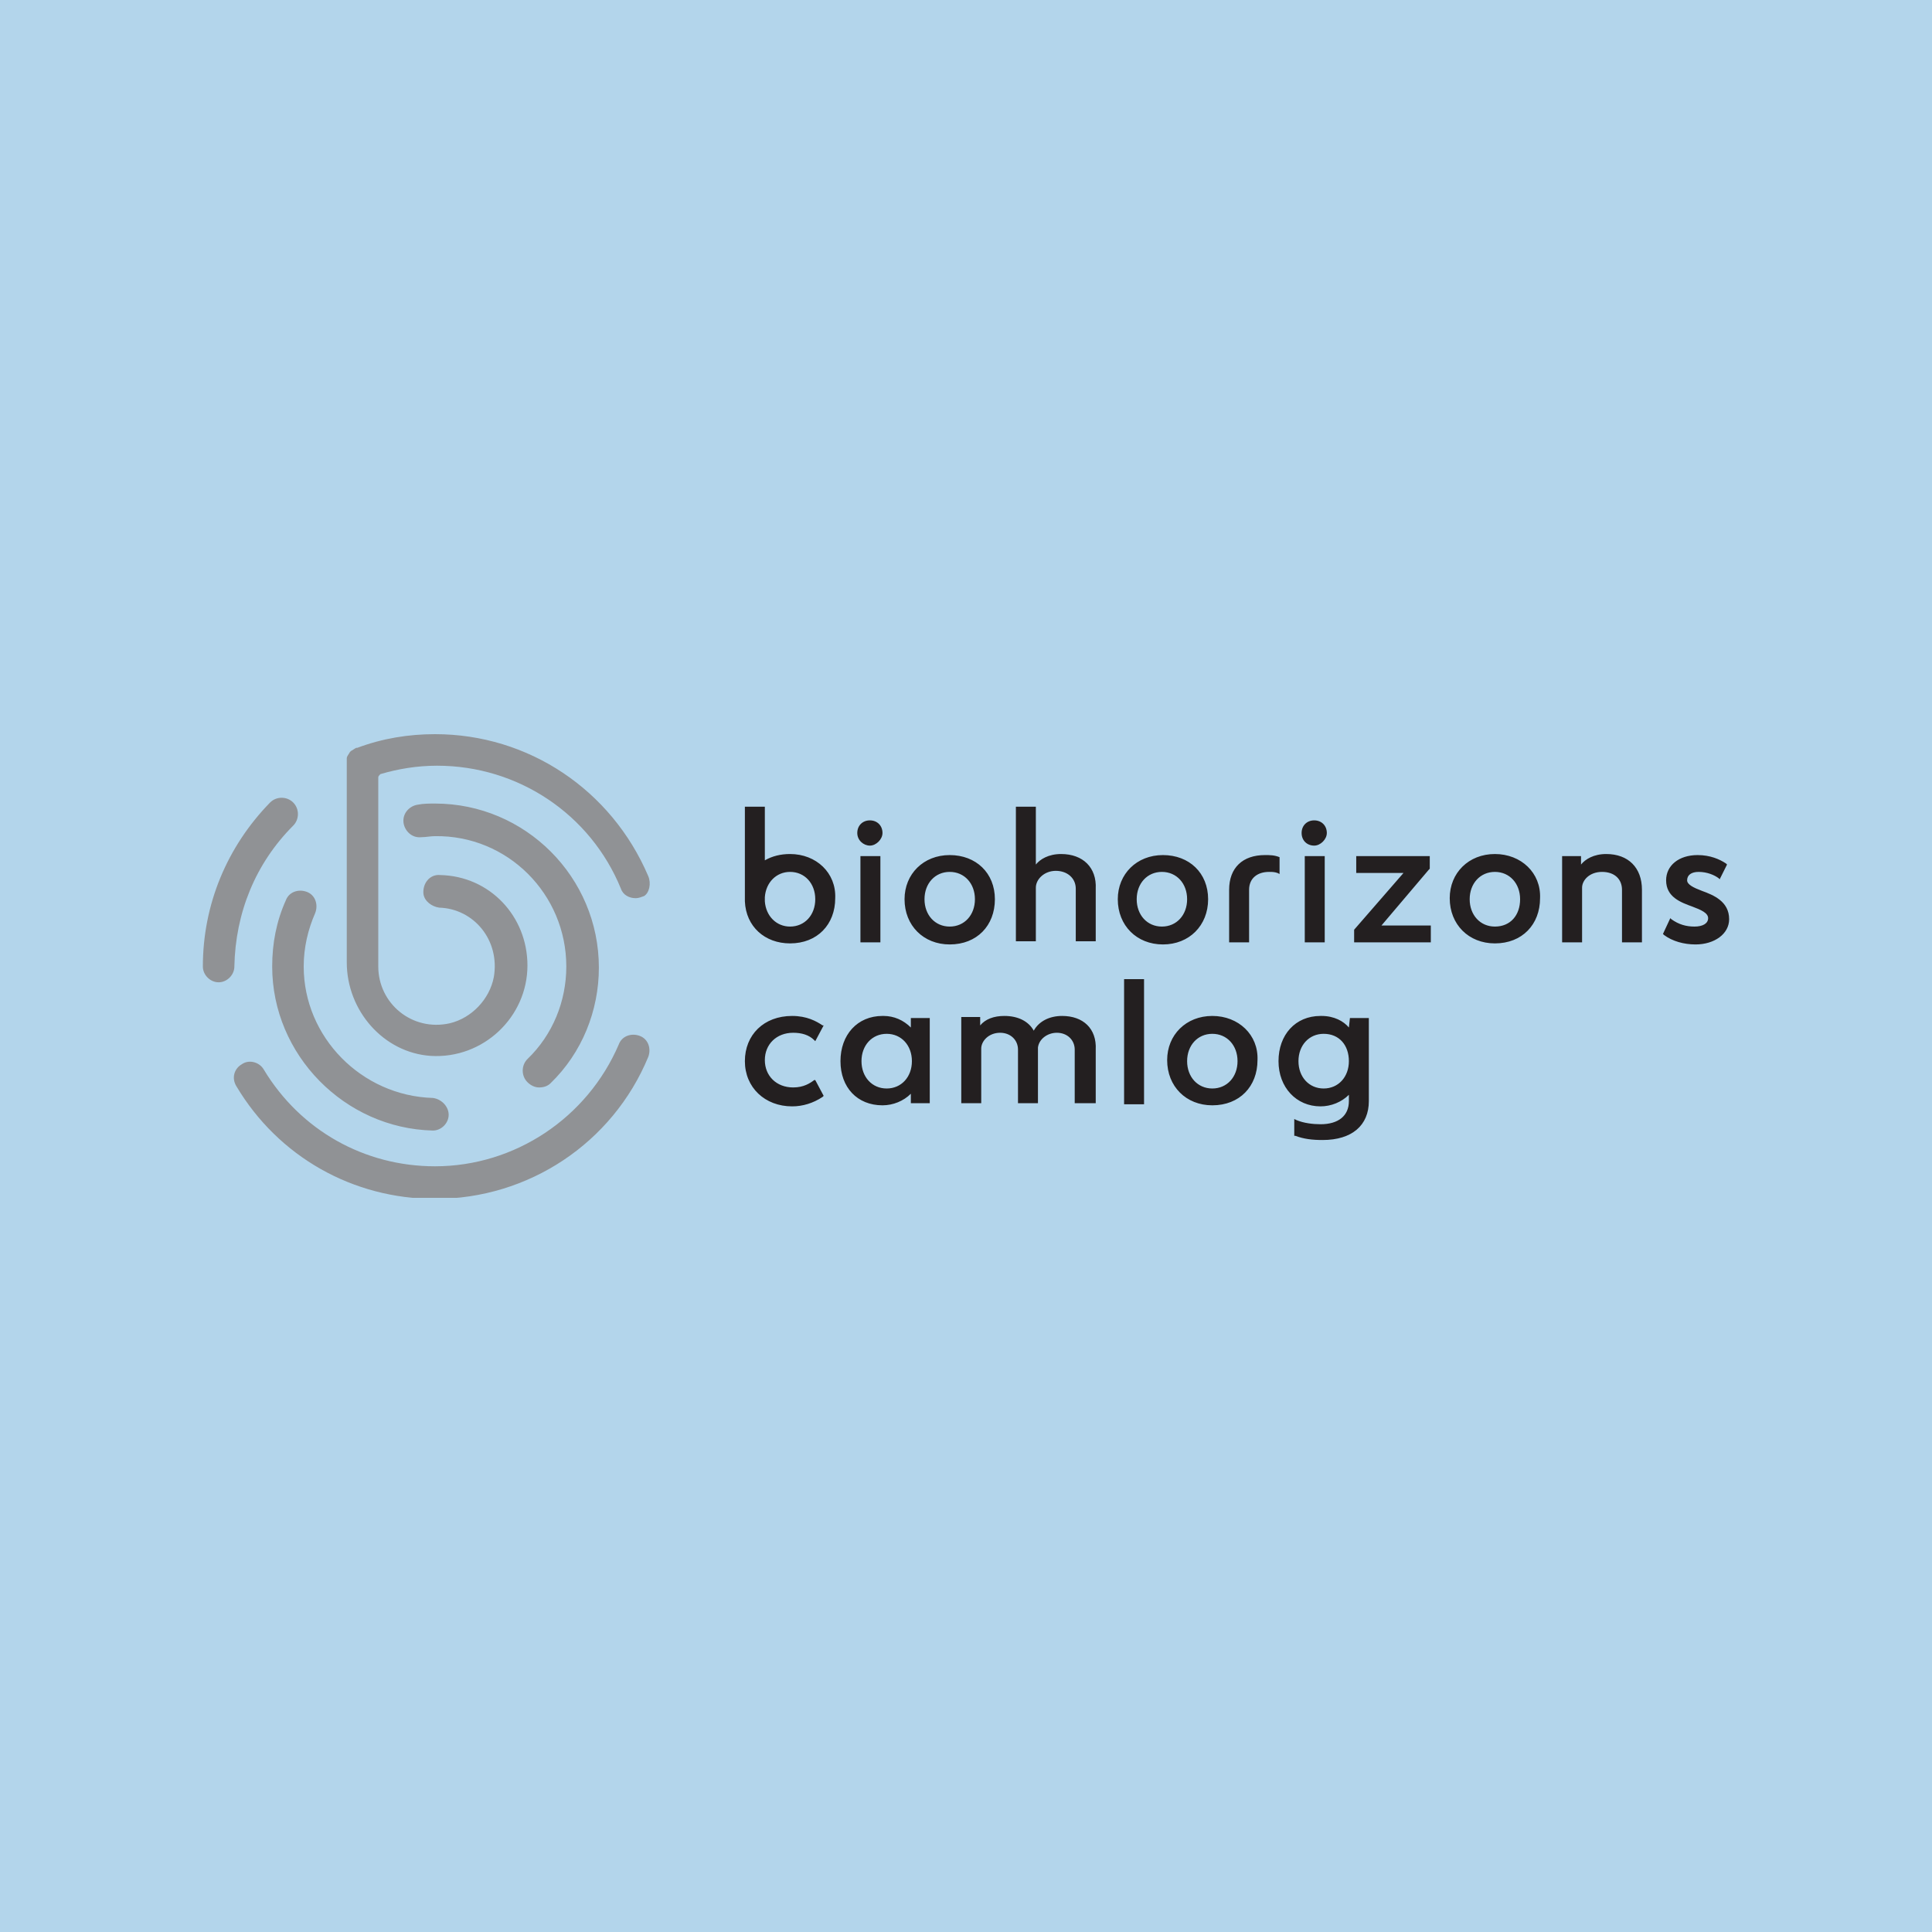 <svg width="400" height="400" viewBox="0 0 400 400" fill="none" xmlns="http://www.w3.org/2000/svg">
<rect width="400" height="400" fill="#B3D5EB"/>
<g clip-path="url(#clip0_1_118)">
<path d="M272.095 175.075C273.4 175.075 274.705 173.769 274.705 172.463C274.705 170.939 273.617 169.85 272.095 169.85C270.573 169.85 269.485 170.939 269.485 172.463C269.485 173.986 270.573 175.075 272.095 175.075ZM168.574 223.619C167.704 224.272 166.399 225.143 164.224 225.143C160.745 225.143 158.352 222.748 158.352 219.483C158.352 216.218 160.745 213.823 164.224 213.823C165.964 213.823 167.487 214.258 168.574 215.347L168.791 215.565L170.531 212.299H170.314C169.009 211.429 167.052 210.34 164.007 210.34C158.135 210.34 154.22 214.258 154.22 219.701C154.22 225.143 158.352 229.061 164.007 229.061C166.182 229.061 168.356 228.408 170.314 227.102L170.531 226.884L168.791 223.619H168.574ZM270.138 177.252H274.27V195.102H270.138V177.252ZM188.582 212.735C187.06 211.211 185.103 210.34 182.928 210.34H182.71C177.491 210.34 174.011 214.258 174.011 219.701C174.011 225.143 177.491 228.844 182.71 228.844C184.885 228.844 187.06 227.973 188.582 226.449V228.408H192.497V210.775H188.582V212.735ZM183.58 225.361C180.535 225.361 178.361 222.966 178.361 219.701C178.361 216.435 180.535 214.041 183.58 214.041C186.625 214.041 188.8 216.435 188.8 219.701C188.8 222.966 186.625 225.361 183.58 225.361ZM205.981 186.177C205.981 180.735 202.066 177.034 196.629 177.034C191.192 177.034 187.277 180.952 187.277 186.177C187.277 191.619 191.192 195.537 196.629 195.537C202.284 195.537 205.981 191.619 205.981 186.177ZM196.629 191.837C193.584 191.837 191.409 189.442 191.409 186.177C191.409 182.912 193.584 180.517 196.629 180.517C199.674 180.517 201.849 182.912 201.849 186.177C201.849 189.442 199.674 191.837 196.629 191.837ZM178.143 177.252H182.275V195.102H178.143V177.252ZM163.572 176.816C161.615 176.816 159.875 177.252 158.352 178.122V167.02H154.22V186.612C154.438 191.837 158.352 195.32 163.572 195.32C169.226 195.32 172.924 191.401 172.924 185.959C173.141 180.735 169.009 176.816 163.572 176.816ZM163.572 191.837C160.745 191.837 158.57 189.66 158.352 186.612V185.741C158.57 182.694 160.745 180.517 163.572 180.517C166.617 180.517 168.791 182.912 168.791 186.177C168.791 189.442 166.617 191.837 163.572 191.837ZM180.1 175.075C181.405 175.075 182.71 173.769 182.71 172.463C182.71 170.939 181.623 169.85 180.1 169.85C178.578 169.85 177.491 170.939 177.491 172.463C177.491 173.986 178.796 175.075 180.1 175.075ZM232.731 202.721H236.863V228.626H232.731V202.721ZM309.502 176.816C304.065 176.816 300.15 180.735 300.15 185.959C300.15 191.401 304.065 195.32 309.502 195.32C315.156 195.32 318.853 191.401 318.853 185.959C319.071 180.735 314.939 176.816 309.502 176.816ZM309.502 191.837C306.457 191.837 304.282 189.442 304.282 186.177C304.282 182.912 306.457 180.517 309.502 180.517C312.546 180.517 314.721 182.912 314.721 186.177C314.721 189.442 312.764 191.837 309.502 191.837ZM295.8 180.082L296.018 179.864V177.252H280.794V180.735H290.581L280.359 192.49V195.102H296.235V191.619H286.014L295.8 180.082ZM279.272 212.735C278.184 211.429 276.227 210.34 273.617 210.34H273.4C268.18 210.34 264.701 214.258 264.701 219.701C264.701 225.143 268.398 229.061 273.4 229.061C275.575 229.061 277.749 228.19 279.272 226.667V227.973C279.272 231.02 277.097 232.762 273.4 232.762C271.877 232.762 269.92 232.544 268.398 231.891L267.963 231.673V235.156H268.18C269.92 235.81 271.66 236.027 273.835 236.027C279.924 236.027 283.404 232.98 283.404 227.973V210.775H279.489L279.272 212.735ZM274.052 225.361C271.008 225.361 268.833 222.966 268.833 219.701C268.833 216.435 271.008 214.041 274.052 214.041C277.315 214.041 279.272 216.435 279.272 219.701C279.272 222.966 277.097 225.361 274.052 225.361ZM332.555 176.816C329.945 176.816 328.205 177.905 327.335 178.993V177.252H323.42V195.102H327.553V183.782C327.553 182.258 329.075 180.517 331.685 180.517C334.295 180.517 335.817 182.041 335.817 184.218V195.102H339.949V184.218C339.949 179.646 337.122 176.816 332.555 176.816ZM352.345 184.435C350.606 183.782 349.301 183.129 349.301 182.258C349.301 181.17 350.171 180.517 351.693 180.517C353.433 180.517 354.955 181.17 355.825 181.823L356.043 182.041L357.565 178.993L357.348 178.775C356.043 177.905 354.085 177.034 351.476 177.034C347.561 177.034 344.951 179.211 344.951 182.258C344.951 185.741 347.996 186.83 350.388 187.701C352.128 188.354 353.65 189.007 353.65 190.095C353.65 191.184 352.563 191.837 350.823 191.837C349.083 191.837 347.561 191.401 346.039 190.313L345.821 190.095L344.299 193.361L344.516 193.578C346.256 194.884 348.648 195.537 351.041 195.537C354.955 195.537 358 193.361 358 190.313C358 186.612 354.738 185.306 352.345 184.435ZM219.682 176.816C217.072 176.816 215.332 177.905 214.462 178.993V167.02H210.33V194.884H214.462V183.782C214.462 182.041 216.202 180.299 218.595 180.299C220.987 180.299 222.727 181.823 222.727 184V194.884H226.859V184C227.076 179.646 224.249 176.816 219.682 176.816ZM219.9 210.34C217.29 210.34 215.115 211.429 214.028 213.388C212.94 211.429 210.765 210.34 207.938 210.34C205.763 210.34 204.023 210.993 202.936 212.299V210.558H199.021V228.408H203.153V217.088C203.153 215.565 204.676 213.823 207.068 213.823C209.243 213.823 210.765 215.347 210.765 217.306V228.408H214.897V216.871C215.115 215.129 216.855 213.823 218.812 213.823C220.987 213.823 222.509 215.347 222.509 217.306V228.408H226.859V217.306C227.076 212.952 224.249 210.34 219.9 210.34ZM250.129 186.177C250.129 180.735 246.215 177.034 240.778 177.034C235.341 177.034 231.426 180.952 231.426 186.177C231.426 191.619 235.341 195.537 240.778 195.537C246.215 195.537 250.129 191.619 250.129 186.177ZM240.56 191.837C237.515 191.837 235.341 189.442 235.341 186.177C235.341 182.912 237.515 180.517 240.56 180.517C243.605 180.517 245.78 182.912 245.78 186.177C245.78 189.442 243.605 191.837 240.56 191.837ZM264.918 177.469C263.831 177.034 262.961 177.034 261.873 177.034C257.306 177.034 254.479 179.646 254.479 184.218V195.102H258.611V184.218C258.611 181.823 260.351 180.517 262.743 180.517C263.396 180.517 263.831 180.517 264.483 180.735L264.918 180.952V177.469ZM250.999 210.34C245.562 210.34 241.648 214.258 241.648 219.483C241.648 224.925 245.562 228.844 250.999 228.844C256.654 228.844 260.351 224.925 260.351 219.483C260.568 214.258 256.436 210.34 250.999 210.34ZM250.999 225.361C247.955 225.361 245.78 222.966 245.78 219.701C245.78 216.435 247.955 214.041 250.999 214.041C254.044 214.041 256.219 216.435 256.219 219.701C256.219 222.966 254.044 225.361 250.999 225.361Z" fill="#231F20"/>
<path d="M48.959 224.925C57.659 239.51 73.1 248.218 90.063 248.218C109.419 248.218 126.818 236.68 134.212 218.83C134.864 217.088 134.212 215.129 132.472 214.476C130.732 213.823 128.775 214.476 128.122 216.218C121.598 231.456 106.592 241.469 90.063 241.469C75.492 241.469 62.226 234.068 54.614 221.442C53.744 219.918 51.569 219.265 50.047 220.354C48.524 221.224 47.872 223.184 48.959 224.925ZM117.248 200.109C117.248 207.293 114.421 214.259 109.202 219.265C107.897 220.571 107.897 222.748 109.202 224.054C109.854 224.707 110.724 225.143 111.594 225.143C112.464 225.143 113.334 224.925 113.986 224.272C120.511 217.959 123.99 209.252 123.99 200.327C123.99 181.605 108.767 166.367 90.063 166.367C88.976 166.367 87.671 166.367 86.584 166.585C84.844 166.803 83.321 168.327 83.539 170.286C83.756 172.027 85.279 173.551 87.236 173.333C88.106 173.333 89.193 173.116 90.063 173.116C105.07 172.898 117.248 185.088 117.248 200.109ZM60.703 170.939C62.008 169.633 62.008 167.456 60.703 166.15C59.398 164.844 57.224 164.844 55.919 166.15C47.002 175.293 42 187.265 42 200.109C42 201.85 43.522 203.374 45.262 203.374C47.002 203.374 48.524 201.85 48.524 200.109C48.742 189.007 52.874 178.776 60.703 170.939ZM62.878 200.109C62.878 196.19 63.748 192.49 65.27 189.007C65.923 187.265 65.27 185.306 63.531 184.653C61.791 184 59.833 184.653 59.181 186.395C57.224 190.748 56.354 195.32 56.354 200.109C56.354 218.395 71.36 233.633 89.628 234.068C91.368 234.068 92.891 232.544 92.891 230.803C92.891 229.061 91.368 227.537 89.628 227.32C74.84 226.884 62.878 214.694 62.878 200.109ZM134.212 181.388C126.6 163.537 109.419 152 90.063 152C84.626 152 79.189 152.871 73.97 154.83H73.752C73.317 155.048 73.1 155.265 72.665 155.483L72.447 155.701C72.23 156.136 71.795 156.571 71.795 157.007V199.238C71.795 209.252 79.407 217.959 89.193 218.612C100.067 219.265 109.202 210.558 109.202 199.891C109.202 189.66 101.372 181.388 91.151 181.17C88.976 180.952 87.454 182.912 87.671 185.088C87.888 186.612 89.411 187.701 90.933 187.918C98.11 188.136 103.547 194.667 102.242 202.286C101.372 206.857 97.675 210.776 93.108 211.864C85.279 213.605 78.319 207.728 78.319 200.109V160.925C78.319 160.707 78.537 160.49 78.754 160.272C82.451 159.184 86.366 158.531 90.498 158.531C107.244 158.531 122.251 168.544 128.557 184C128.992 185.306 130.297 185.959 131.602 185.959C132.255 185.959 132.69 185.741 133.342 185.524C134.429 184.871 134.864 182.912 134.212 181.388Z" fill="#909295"/>
</g>
<defs>
<clipPath id="clip0_1_118">
<rect width="316" height="96" fill="white" transform="translate(42 152)"/>
</clipPath>
</defs>
</svg>
